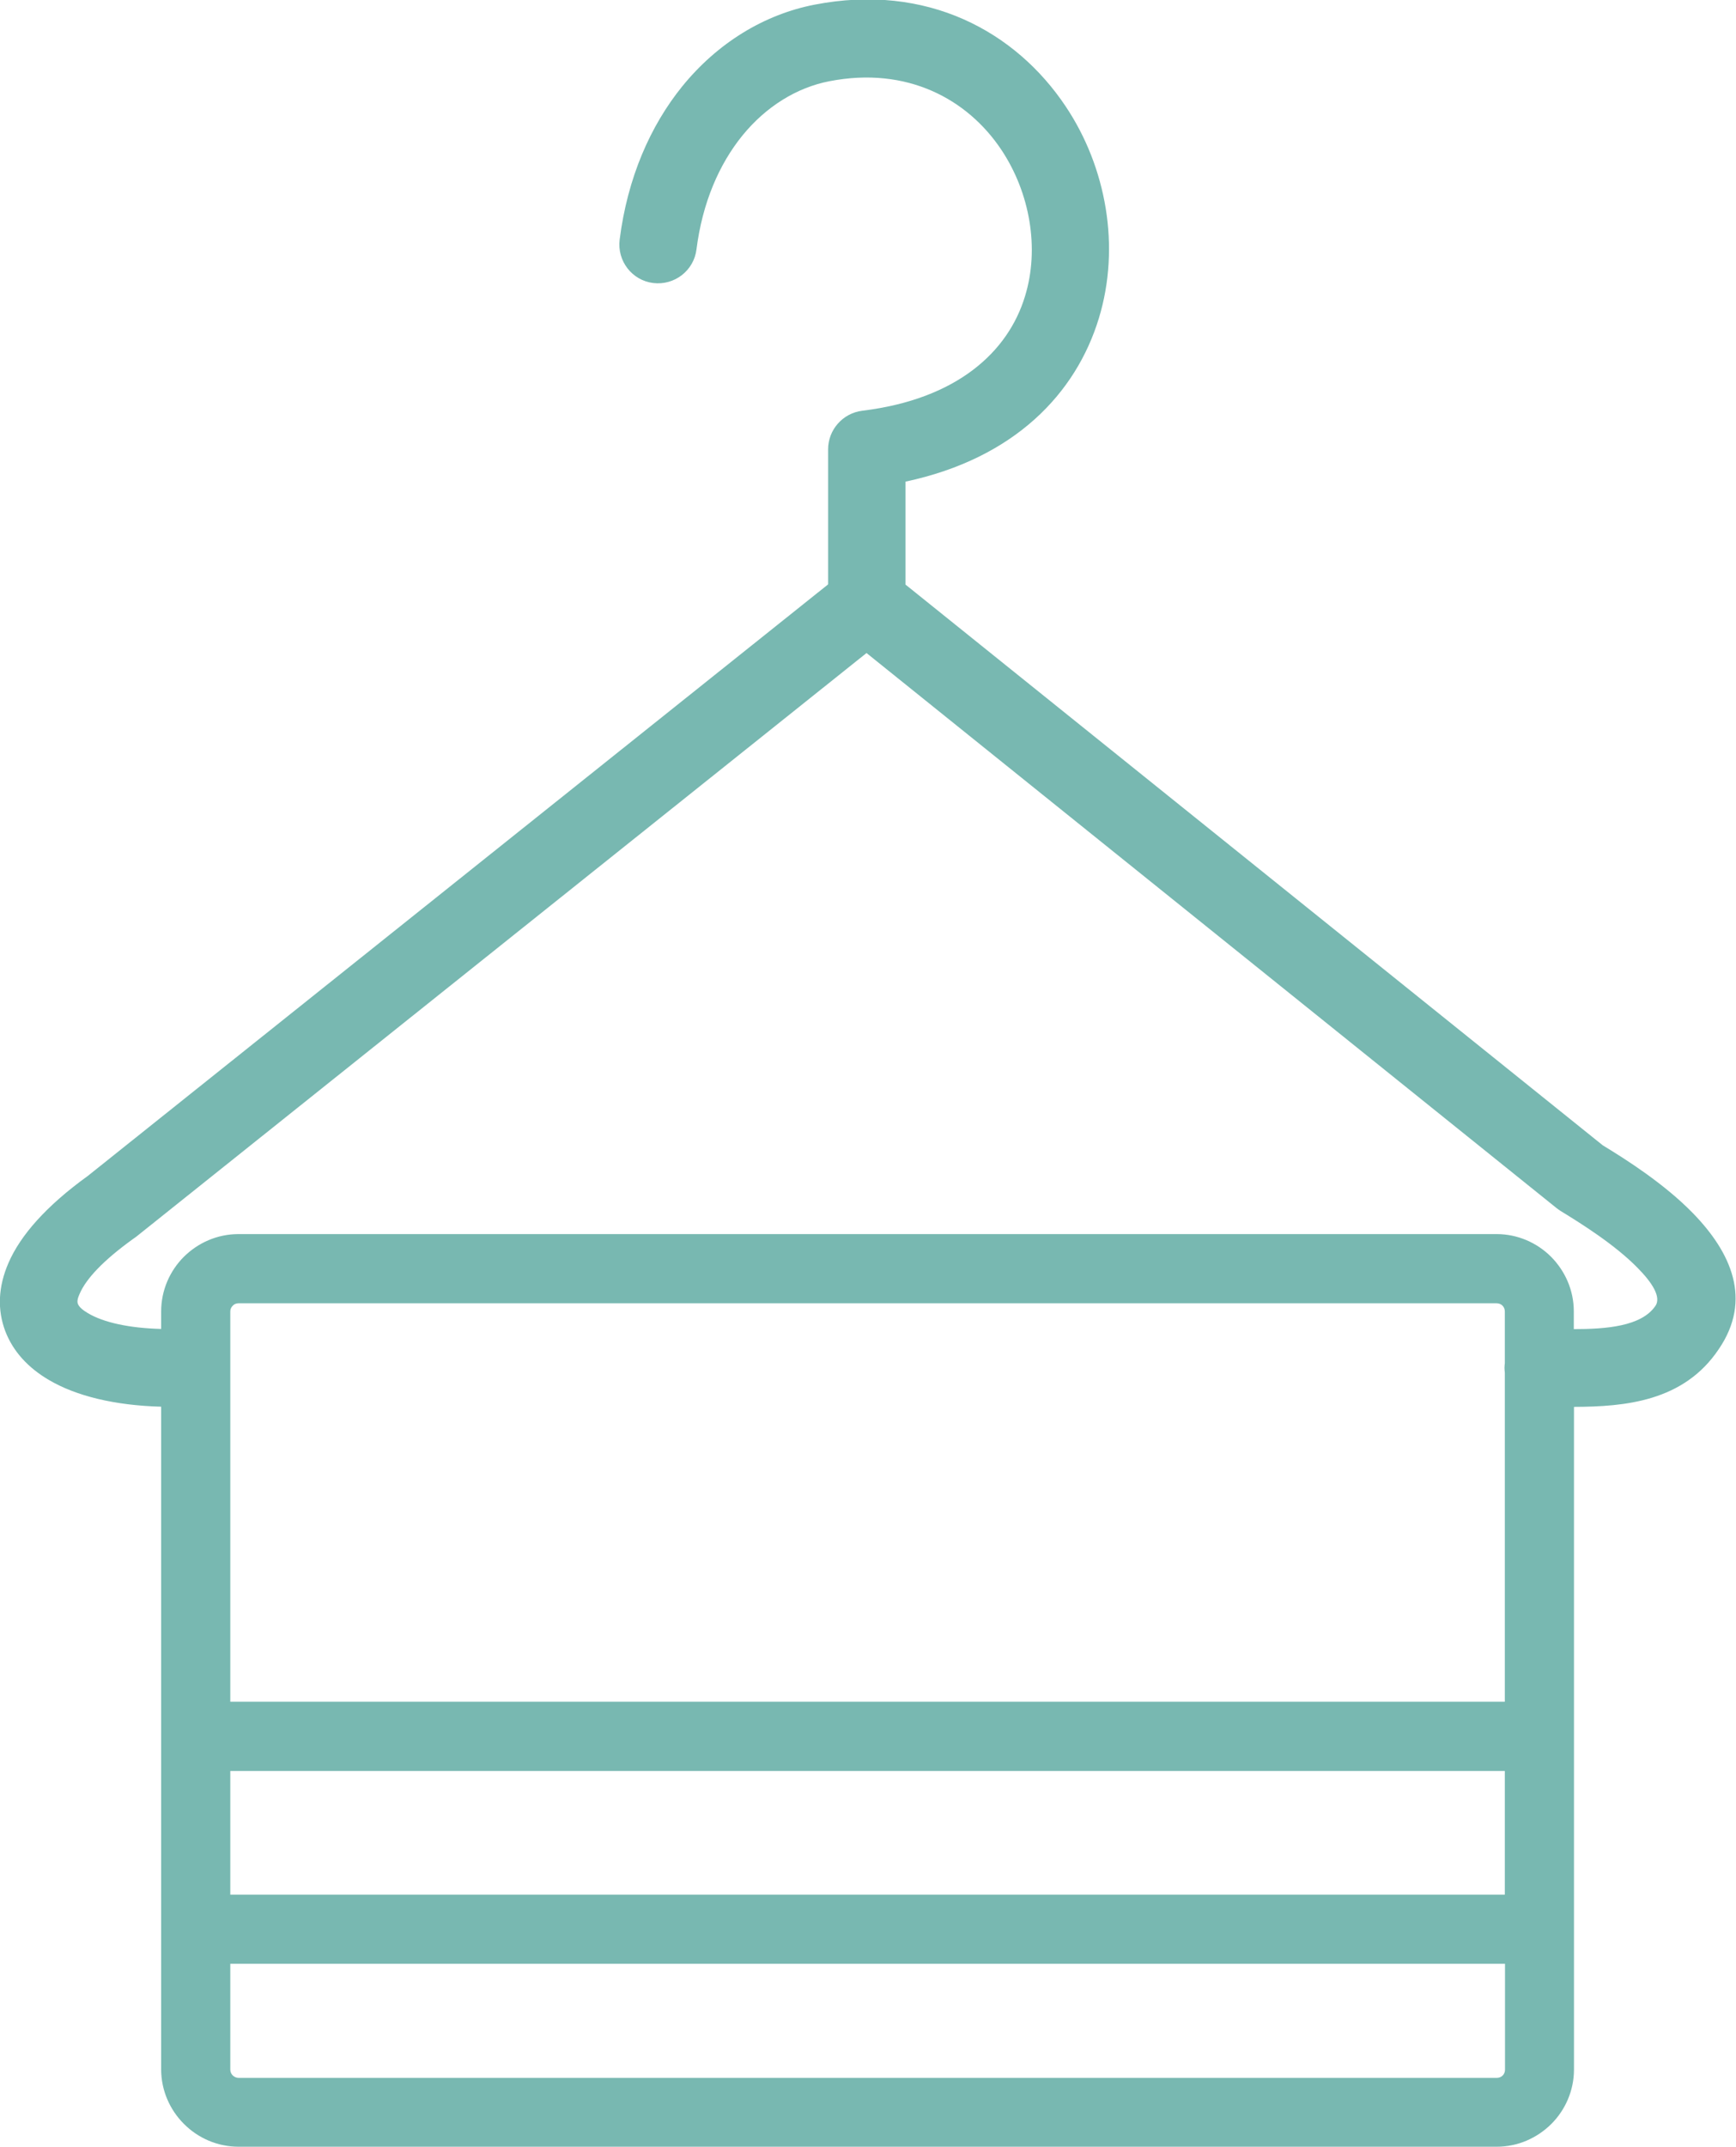 <?xml version="1.0" encoding="UTF-8"?>
<svg xmlns="http://www.w3.org/2000/svg" xmlns:xlink="http://www.w3.org/1999/xlink" version="1.1" id="Layer_1" x="0px" y="0px" viewBox="0 0 99.43 122.88" style="enable-background:new 0 0 99.43 122.88" xml:space="preserve">
  <g>
    <path d="M13.66,70.64h72.06c1.21,0,2.32,0.5,3.12,1.3l0,0l0,0l0,0c0.8,0.81,1.3,1.91,1.3,3.12v1.02C92,76.08,94,75.92,94.8,74.77 l0,0l0.01-0.01c0.36-0.52-0.2-1.36-1.01-2.18c-1.31-1.34-3.25-2.55-4.41-3.26c-0.08-0.05-0.16-0.11-0.24-0.17L49.63,37.38 L7.79,70.8c-0.05,0.04-0.11,0.08-0.17,0.12c-1.71,1.23-2.69,2.28-3.06,3.14c-0.12,0.26-0.15,0.45-0.1,0.57 c0.06,0.17,0.26,0.35,0.58,0.54c0.9,0.53,2.34,0.85,4.19,0.9v-1c0-1.22,0.5-2.33,1.3-3.13C11.34,71.14,12.44,70.64,13.66,70.64 L13.66,70.64z M90.15,80.53v37.93c0,1.21-0.5,2.32-1.3,3.12l0,0l0,0l0,0c-0.81,0.8-1.91,1.3-3.12,1.3H13.66 c-1.21,0-2.32-0.5-3.12-1.3l-0.01-0.01v0c-0.8-0.8-1.3-1.91-1.3-3.12V80.52c-2.65-0.07-4.87-0.61-6.43-1.53 c-1.21-0.71-2.06-1.65-2.5-2.8c-0.45-1.2-0.42-2.51,0.19-3.91c0.68-1.56,2.14-3.24,4.54-4.97l42.4-33.86v-7.73h0 c0-1.11,0.83-2.07,1.96-2.21c5.43-0.66,8.36-3.38,9.32-6.56c0.42-1.37,0.49-2.84,0.25-4.29c-0.24-1.45-0.79-2.86-1.61-4.09 c-1.93-2.89-5.39-4.79-9.85-3.92c-1.86,0.36-3.62,1.44-4.98,3.11c-1.33,1.64-2.29,3.84-2.63,6.52c-0.15,1.21-1.26,2.07-2.48,1.92 c-1.21-0.15-2.07-1.26-1.92-2.48c0.45-3.55,1.76-6.52,3.58-8.77c2.03-2.5,4.7-4.12,7.57-4.68c6.47-1.26,11.54,1.55,14.39,5.81 c1.18,1.76,1.96,3.77,2.3,5.85c0.34,2.08,0.23,4.24-0.39,6.28c-1.31,4.31-4.83,8.03-11.08,9.36v5.89l39.94,32.1 c1.35,0.82,3.52,2.2,5.16,3.88c2.19,2.25,3.42,4.95,1.48,7.79l0,0C96.43,80.23,93.06,80.52,90.15,80.53L90.15,80.53z M86.19,78.57 c-0.01-0.09-0.02-0.18-0.02-0.27c0-0.09,0.01-0.18,0.02-0.27v-2.96c0-0.13-0.05-0.25-0.13-0.33l0,0l-0.01-0.01 c-0.08-0.08-0.2-0.13-0.33-0.13H13.66c-0.13,0-0.25,0.05-0.33,0.14c-0.09,0.09-0.14,0.2-0.14,0.33v22.34h73V78.57L86.19,78.57z M13.19,108.45h73v-7.08h-73V108.45L13.19,108.45z M86.19,112.41h-73v6.05c0,0.13,0.05,0.25,0.14,0.34l0,0 c0.09,0.08,0.2,0.14,0.34,0.14h72.06c0.13,0,0.25-0.05,0.33-0.13l0,0l0.01-0.01c0.08-0.08,0.13-0.2,0.13-0.33V112.41L86.19,112.41z" fill="#78b8b1"></path>
  </g>
</svg>
